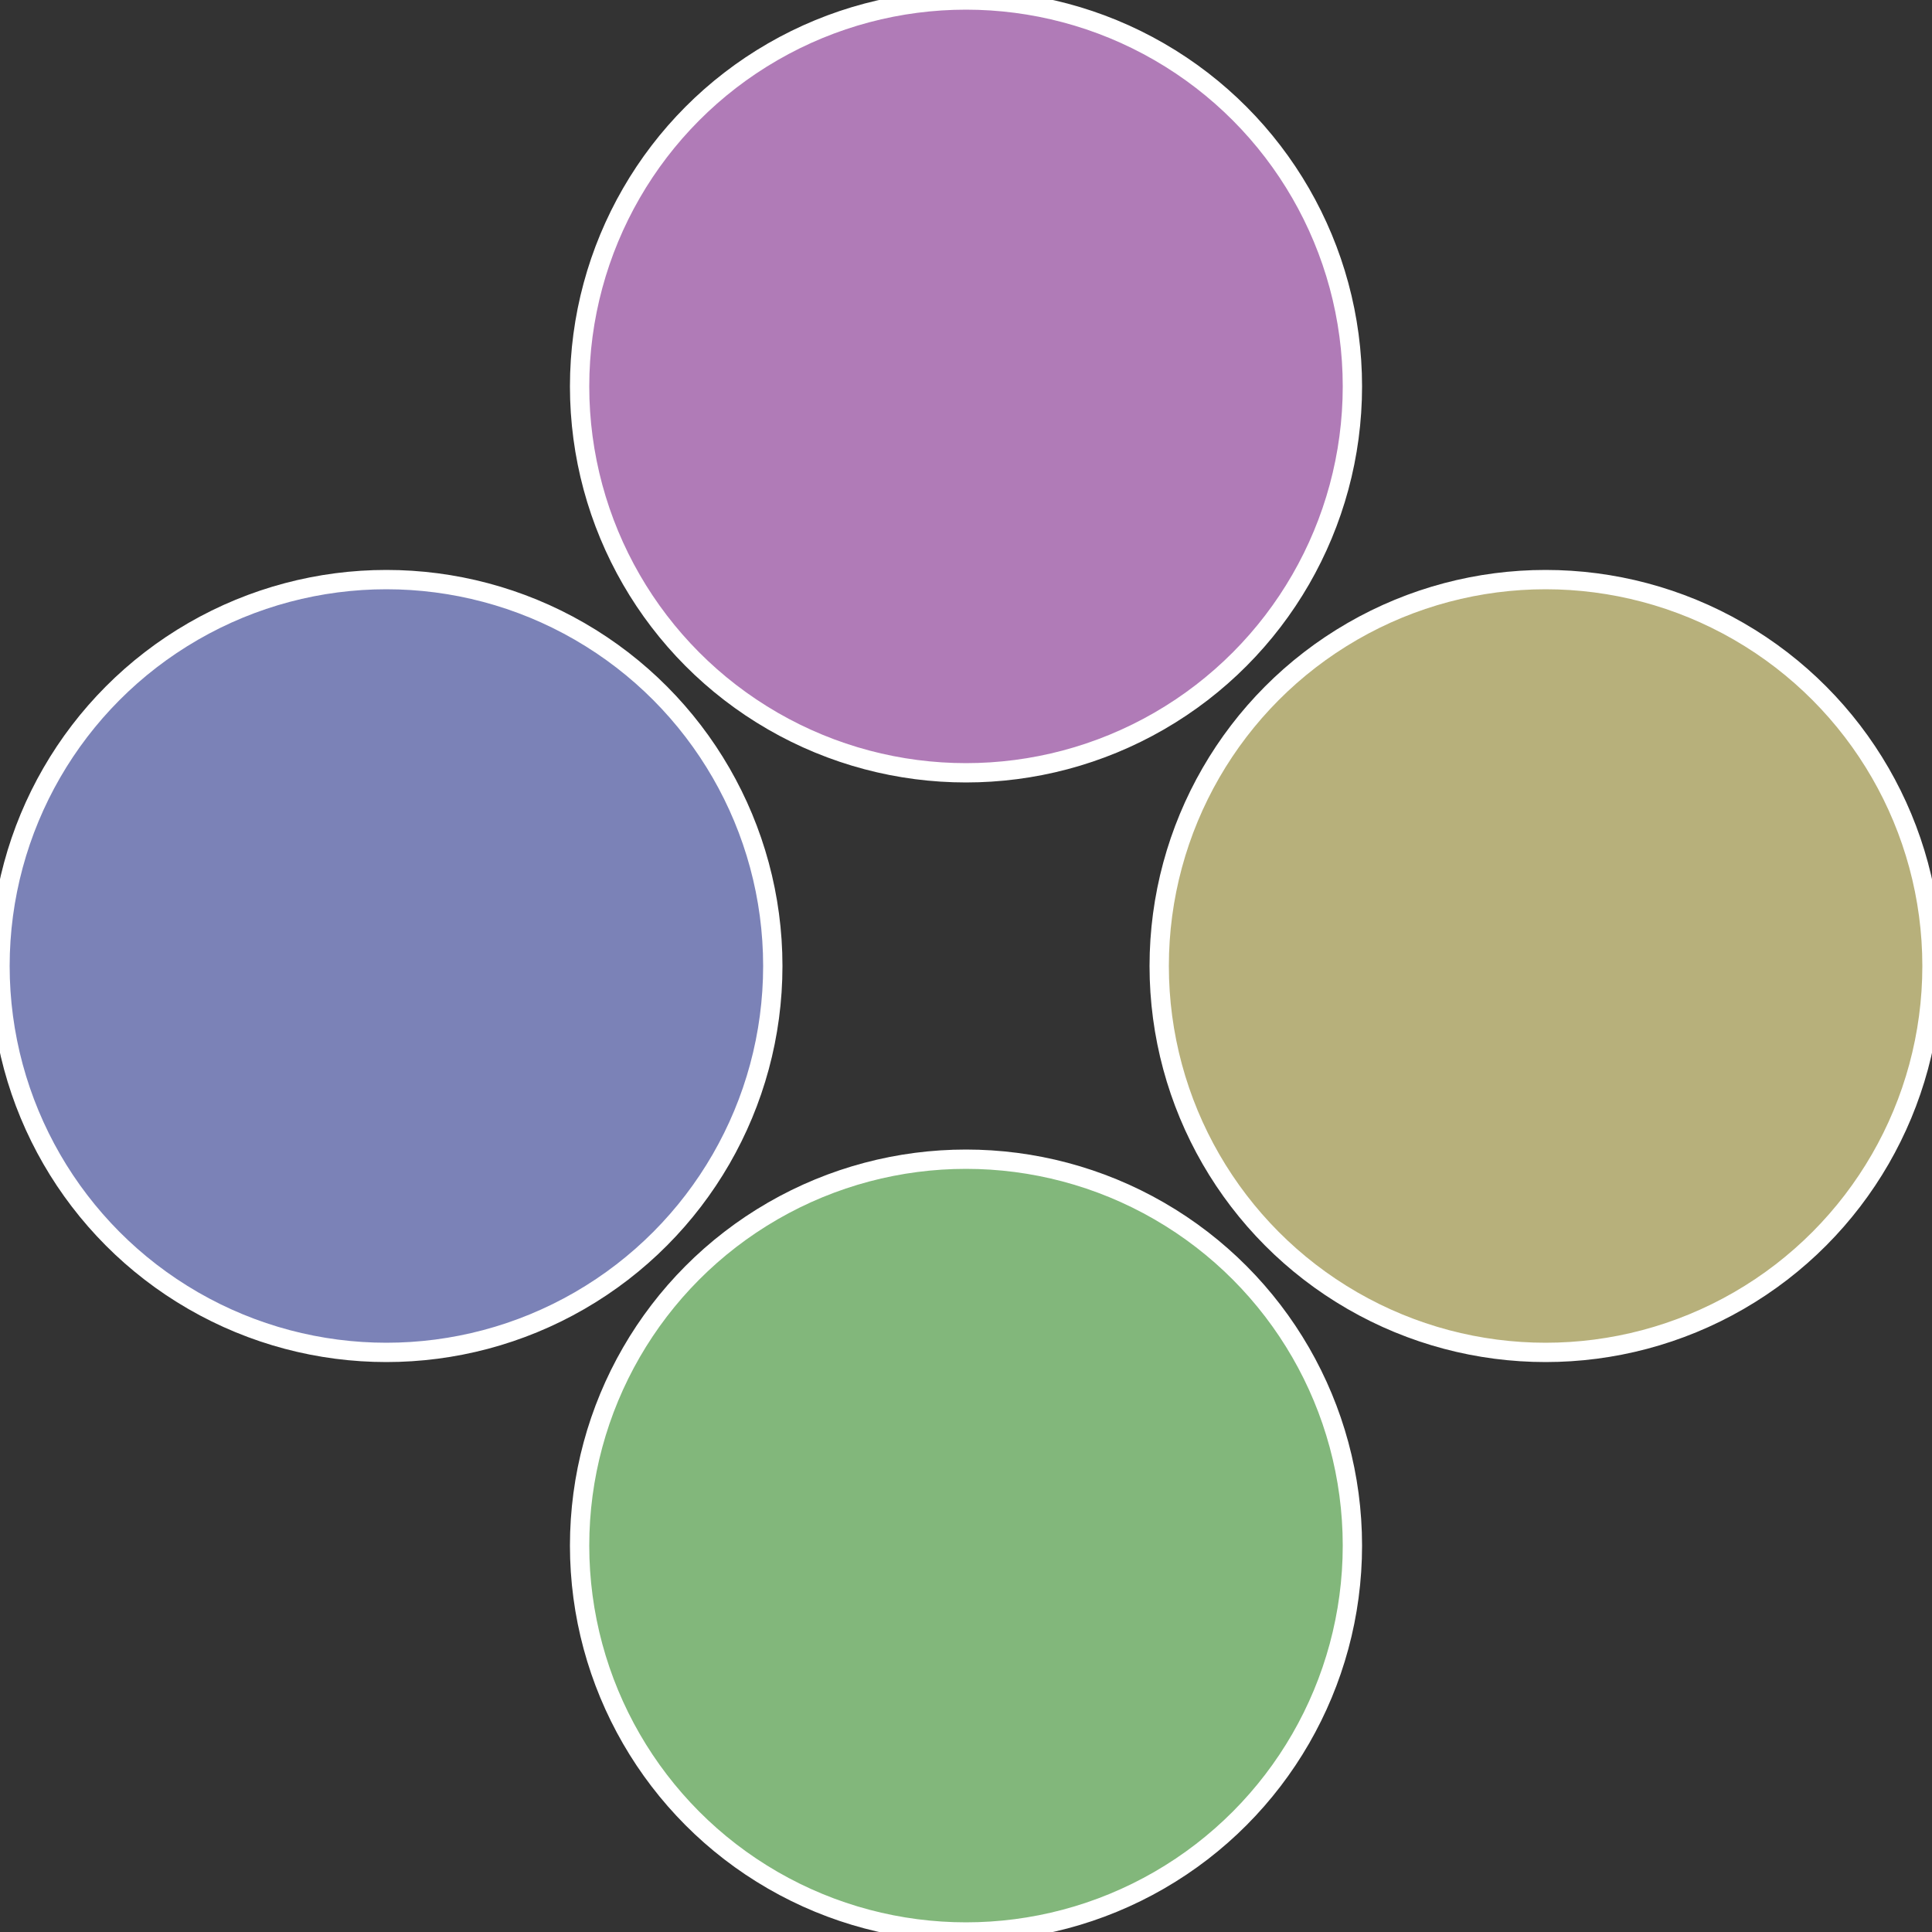 <?xml version="1.0" standalone="no"?>
<svg width="500" height="500" viewBox="-1 -1 2 2" xmlns="http://www.w3.org/2000/svg">
 
                <rect x="-1" y="-1" width="2" height="2" fill="#333333" stroke="none"/>
 
                <circle cx="0.6" cy="0" r="0.4" fill="#b7b07b" stroke="#fff" stroke-width="1%" />
             
                <circle cx="3.6739403974421E-17" cy="0.6" r="0.4" fill="#82b77b" stroke="#fff" stroke-width="1%" />
             
                <circle cx="-0.6" cy="7.3478807948841E-17" r="0.4" fill="#7b82b7" stroke="#fff" stroke-width="1%" />
             
                <circle cx="-1.1021821192326E-16" cy="-0.6" r="0.4" fill="#b07bb7" stroke="#fff" stroke-width="1%" />
            </svg>
